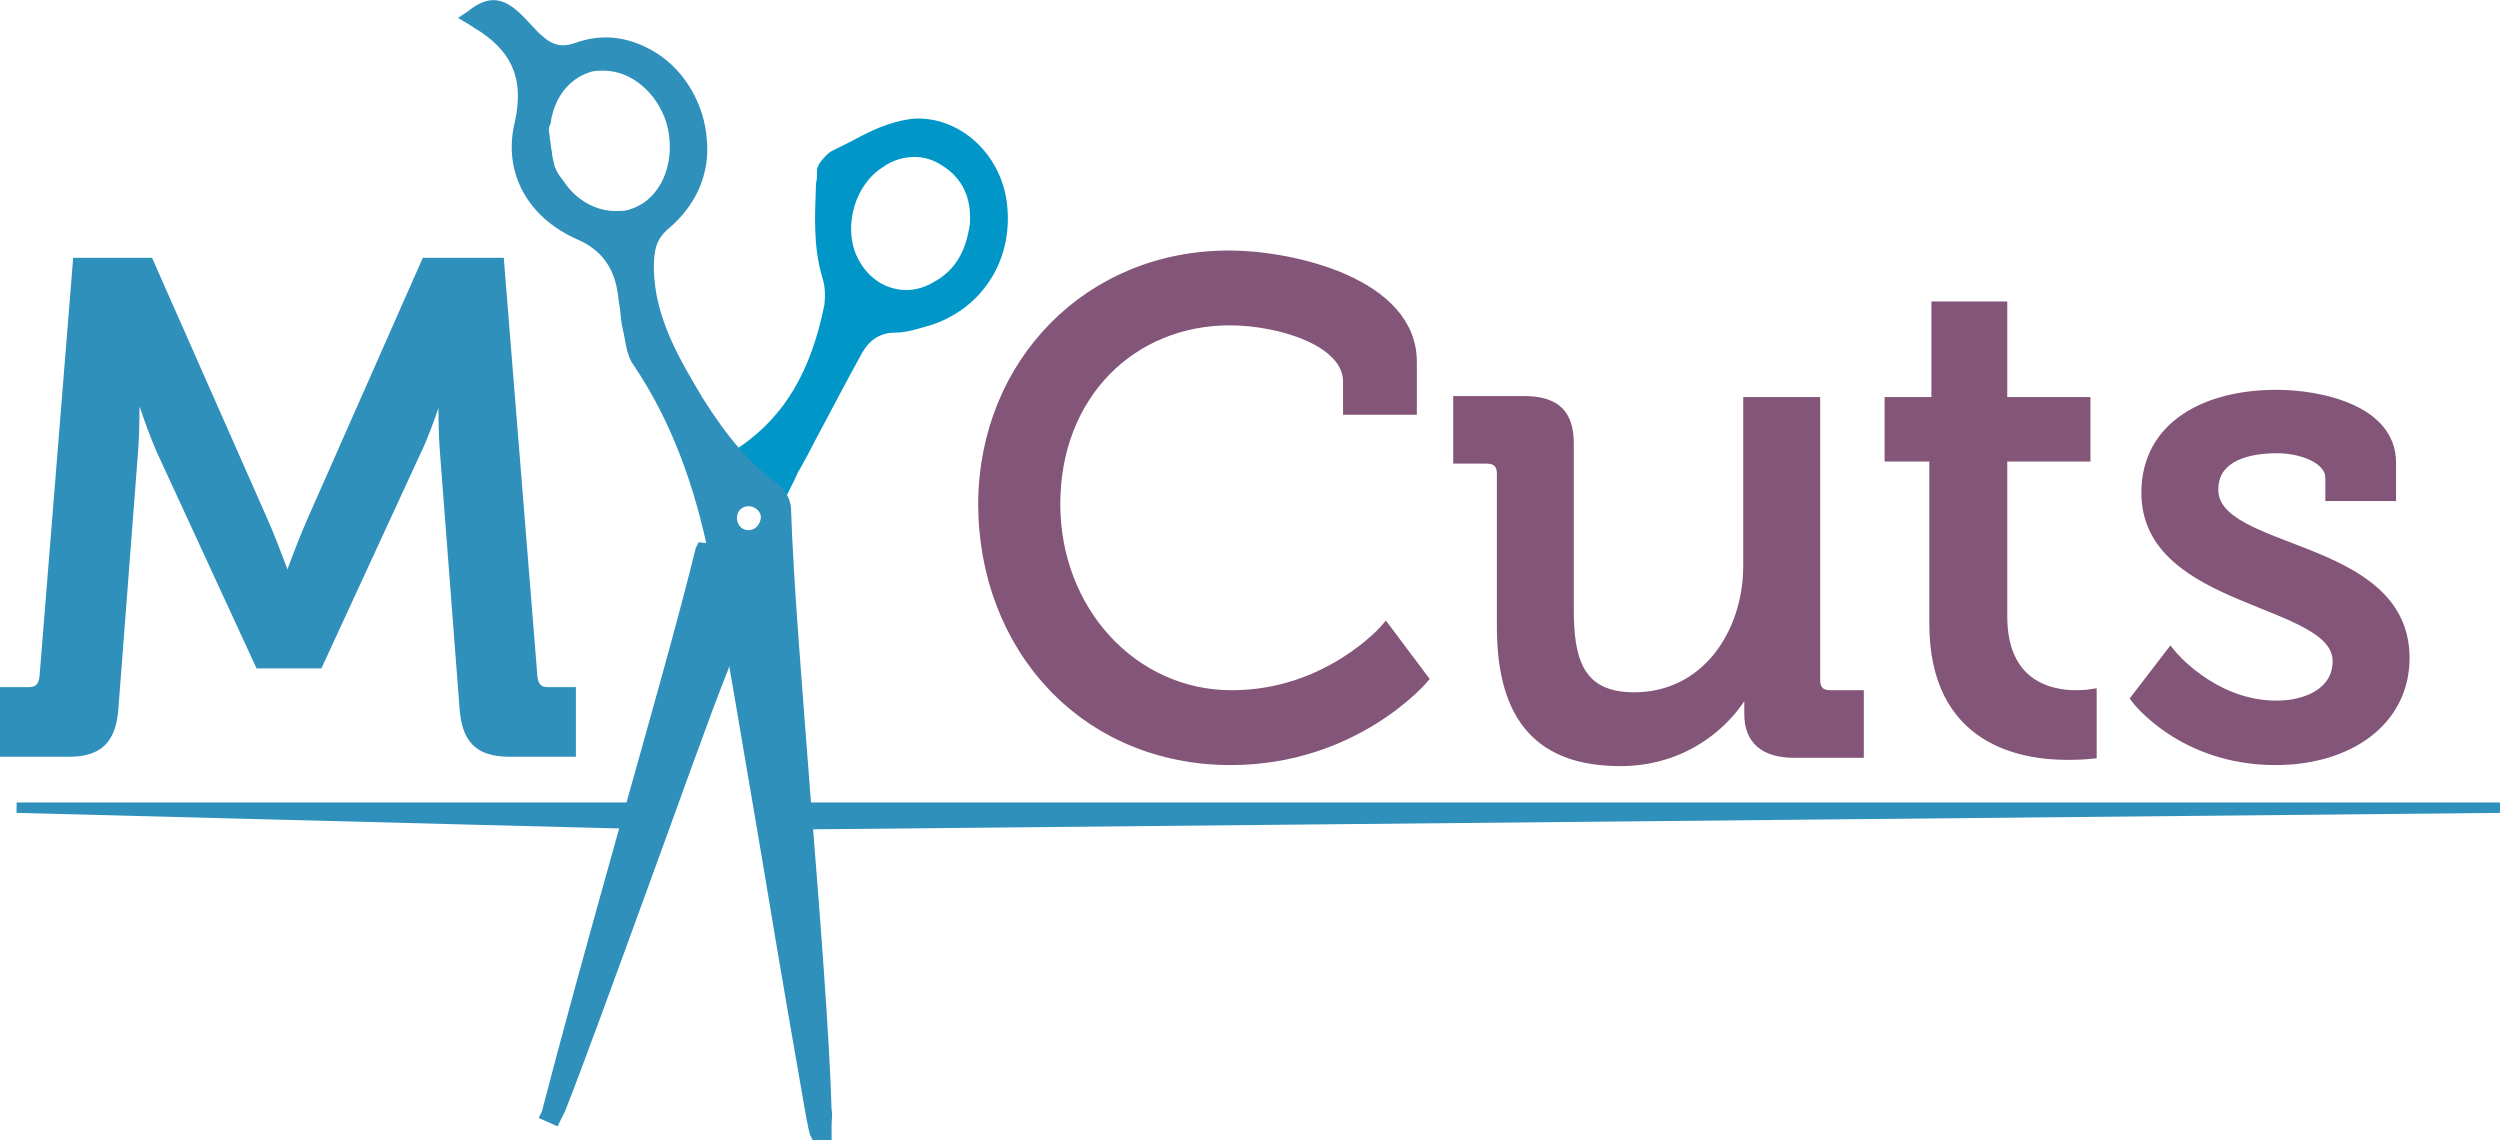 <?xml version="1.0" encoding="utf-8"?>
<!-- Generator: Adobe Illustrator 25.0.0, SVG Export Plug-In . SVG Version: 6.00 Build 0)  -->
<svg version="1.1" id="Layer_1" xmlns="http://www.w3.org/2000/svg" xmlns:xlink="http://www.w3.org/1999/xlink" x="0px" y="0px"
	 viewBox="0 0 240.5 109.7" style="enable-background:new 0 0 240.5 109.7;" xml:space="preserve">
<style type="text/css">
	.st0{fill:#2F90BB;stroke:#2F90BB;stroke-miterlimit:10;}
	.st1{fill:#835578;stroke:#835578;stroke-miterlimit:10;}
	.st2{fill:#0097C8;stroke:#0097C8;stroke-miterlimit:10;}
	.st3{fill-rule:evenodd;clip-rule:evenodd;fill:#2F90BB;stroke:#2F90BB;stroke-miterlimit:10;}
</style>
<g>
	<path class="st0" d="M0.5,66.6h2.3c0.9,0,1.4-0.5,1.5-1.5l3.2-39.8h6.8l11,24.9c1.1,2.5,2.3,5.9,2.3,5.9h0.1c0,0,1.2-3.4,2.3-5.9
		l11-24.9H48l3.2,39.8c0.1,0.9,0.5,1.5,1.5,1.5h2.2v5.7h-5.9c-3,0-4.1-1.3-4.3-4.3l-1.9-24.8c-0.2-2.8-0.1-6.9-0.1-6.9h-0.1
		c0,0-1.3,4.4-2.5,6.9l-9.5,20.6h-5.6l-9.5-20.6c-1.1-2.5-2.5-7-2.5-7h-0.1c0,0,0.1,4.2-0.1,7l-1.9,24.8c-0.2,3-1.3,4.3-4.3,4.3H0.5
		V66.6z"/>
	<path class="st1" d="M118.2,24.6c6.3,0,17.6,2.7,17.6,10.2v4.6h-6.1v-2.7c0-3.9-6.6-5.9-11.4-5.9c-9.4,0-16.8,7.1-16.8,17.7
		c0,10.2,7.4,18.4,17,18.4c9.3,0,14.8-6.4,14.8-6.4l3.6,4.8c0,0-6.6,7.8-18.5,7.8c-14,0-23.8-10.8-23.8-24.7
		C94.7,34.9,104.8,24.6,118.2,24.6z"/>
	<path class="st1" d="M144.5,45.6c0-1-0.5-1.5-1.5-1.5h-2.7v-5.5h6.3c3.1,0,4.3,1.3,4.3,4.1v16c0,4.7,0.9,8.4,6.3,8.4
		c6.9,0,11-6.1,11-12.7V38.7h6.4v26.7c0,1,0.5,1.5,1.5,1.5h2.7v5.5h-6.2c-2.9,0-4.3-1.3-4.3-3.7v-1.3c0-1.1,0.1-1.9,0.1-1.9h-0.1
		c-1.4,3.3-5.7,7.7-12.4,7.7c-7.6,0-11.4-4-11.4-12.9V45.6z"/>
	<path class="st1" d="M186.2,43.9h-4.4v-5.2h4.5v-9.2h6.3v9.2h8v5.2h-8v15.4c0,6.7,4.7,7.6,7.1,7.6c0.9,0,1.5-0.1,1.5-0.1v5.7
		c0,0-0.9,0.1-2.3,0.1c-4.3,0-12.8-1.3-12.8-12.6V43.9z"/>
	<path class="st1" d="M208.8,62.9c0,0,4,5,10.2,5c3.1,0,5.9-1.4,5.9-4.3c0-6.1-18.4-5.4-18.4-16.2c0-6.4,5.7-9.4,12.5-9.4
		c4.1,0,11,1.4,11,6.5v3.2h-5.8v-1.7c0-2-3-2.9-5.1-2.9c-3.8,0-6.2,1.3-6.2,4c0,6.4,18.4,5,18.4,16.2c0,6-5.3,9.8-12.4,9.8
		c-9,0-13.4-5.9-13.4-5.9L208.8,62.9z"/>
	<path class="st2" d="M96.4,19.9c-0.4-4.5-4-8-8.1-8c-0.5,0-1,0.1-1.5,0.2c-1.8,0.4-3.3,1.2-4.8,2c-0.6,0.3-1.2,0.6-1.8,0.9
		c-0.3,0.2-1.1,1-1.1,1.4c0,0.4,0,0.9-0.1,1.3c-0.1,2.9-0.3,5.9,0.6,8.9c0.3,0.9,0.3,2,0.2,2.8c-1.3,6.5-3.9,10.9-8.2,13.9l-0.3,0.2
		l4.2,3.4l0.2-0.4c0.1-0.2,0.2-0.4,0.3-0.6c0.2-0.4,0.3-0.7,0.5-1c0.5-0.9,1-1.8,1.5-2.8c1.5-2.8,3-5.7,4.5-8.4
		c0.8-1.4,2-2.2,3.6-2.2c1.1,0,2.2-0.4,3.3-0.7C94,29.3,96.9,25,96.4,19.9z M93.8,21.6c-0.4,2.8-1.5,4.7-3.6,5.9c-1,0.6-2,0.9-3,0.9
		c0,0,0,0,0,0c-2.3,0-4.3-1.4-5.3-3.7c-1.3-3.1-0.1-7.2,2.7-9c1.1-0.8,2.3-1.1,3.4-1.1c1,0,2,0.3,2.9,0.9C93,16.8,94,18.9,93.8,21.6
		z"/>
	<path class="st0" d="M68.7,55.3l-0.4-2.5l-0.8-0.1l-0.1,0.2c-1.5,6.2-4.5,16.8-7.4,27.1c-2.9,10.3-5.8,20.9-7.4,27.1l-0.1,0.2
		l0.9,0.4l0.1-0.2c0-0.1,0.1-0.2,0.1-0.2c0.1-0.2,0.2-0.4,0.3-0.6c1.7-4.3,4.9-13.1,8-21.6c3-8.2,6-16.7,7.7-20.9
		c0.1-0.3,0.2-0.6,0.2-0.9C69.5,60.7,69.1,58,68.7,55.3z"/>
	<polygon class="st3" points="63.4,77.7 1.6,77.7 63.4,79.3 	"/>
	<polygon class="st3" points="76.2,77.7 240.5,77.7 76.2,79.3 	"/>
	<path class="st0" d="M77.5,77c-0.8-10.5-1.7-21.4-1.9-28c0-0.7-0.5-1.6-1-2c-2.8-2-5-4.6-7.4-8.4c-2.2-3.7-4.7-7.8-4.8-12.7
		c0-1.9,0.2-3.1,1.6-4.3c2.5-2.1,3.8-5,3.5-8.1c-0.2-3.2-2-6.3-4.5-7.9c-2.5-1.6-5-1.9-7.5-1c-1.4,0.5-2.5,0.3-3.7-0.8
		c-0.4-0.3-0.7-0.7-1.1-1.1c-0.4-0.4-0.8-0.9-1.3-1.3c-1.4-1.2-2.5-1.2-4.1,0.1l-0.3,0.2L45.5,2c0.1,0.1,0.2,0.1,0.3,0.2
		c3.9,2.3,5.2,5.3,4.2,9.7c-1.1,4.6,1.2,8.7,5.8,10.7c2.3,1,3.7,2.8,4.1,5.4c0.1,0.5,0.1,1,0.2,1.4c0.1,0.5,0.1,1.1,0.2,1.7
		c0.1,0.3,0.1,0.6,0.2,0.9c0.2,1,0.3,2.1,0.9,2.9c3.5,5.2,5.9,11.4,7.4,19c1.3,6.5,3.2,18.1,5.1,29.2c1.6,9.7,3.2,18.9,4.2,24.6
		c0.1,0.3,0.1,0.6,0.2,0.9c0,0.1,0.1,0.3,0.1,0.4l0.1,0.2l1,0l0-0.3c0-0.2,0-0.4,0-0.7c0-0.5,0.1-1,0-1.4
		C79.3,99.8,78.4,88.3,77.5,77z M60.8,20.6c-0.5,0.2-1,0.2-1.6,0.2c-2,0-4.1-1.1-5.4-3.1c-0.5-0.6-0.9-1.3-1-1.9
		c-0.1-0.4-0.2-0.8-0.2-1.1c-0.1-0.4-0.1-0.8-0.2-1.3c0-0.3-0.1-0.6-0.1-1c0-0.2,0.1-0.5,0.2-0.7l0-0.1c0.4-2.5,1.9-4.4,4-5.1
		c0.5-0.2,1-0.2,1.6-0.2c2.8,0,5.5,2.2,6.5,5.4C65.7,15.7,64,19.6,60.8,20.6z M72,51.5c-0.9,0-1.6-0.7-1.6-1.7
		c0-0.9,0.7-1.6,1.6-1.6c0.9,0,1.7,0.7,1.7,1.6C73.6,50.8,72.9,51.5,72,51.5z"/>
</g>
</svg>
